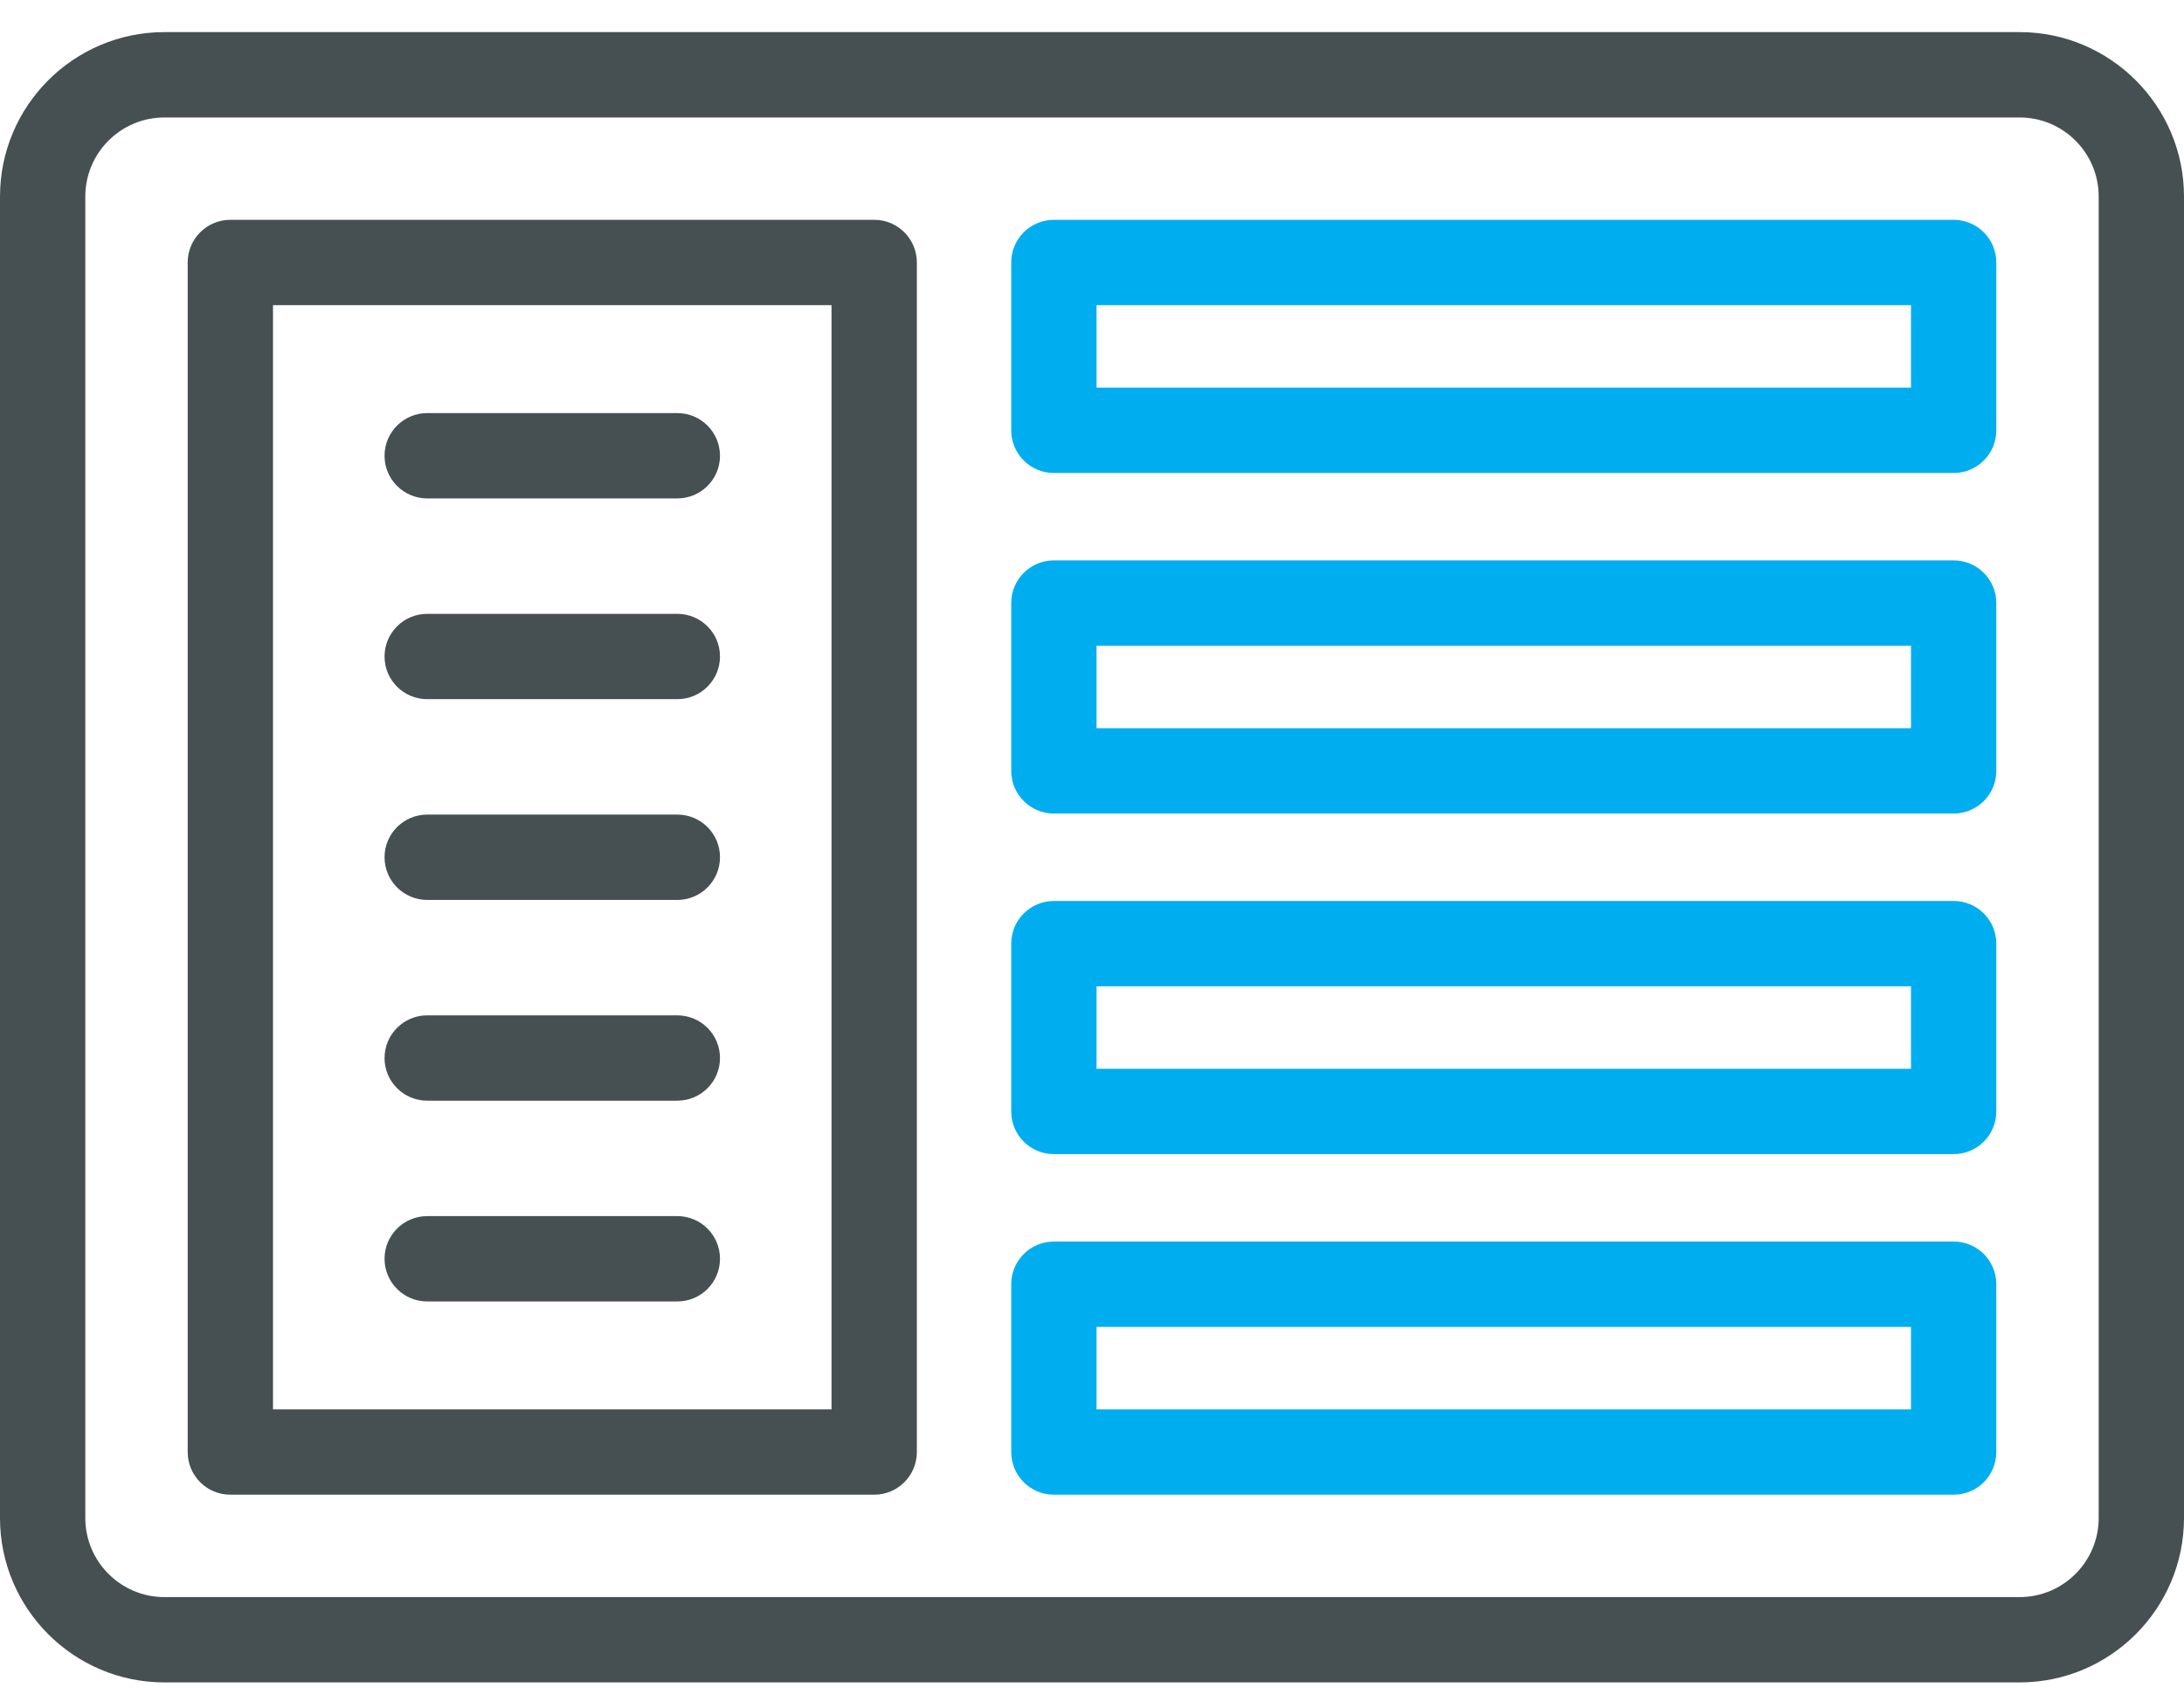 <svg width="66" height="51" viewBox="0 0 66 51" fill="none" xmlns="http://www.w3.org/2000/svg">
<path d="M61.032 0.97H4.968C2.229 0.97 0 3.199 0 5.939V45.868C0 48.607 2.229 50.836 4.968 50.836H61.032C63.771 50.836 66 48.607 66 45.868V5.939C66 3.199 63.771 0.97 61.032 0.97ZM63.422 45.868C63.422 47.186 62.35 48.258 61.032 48.258H4.968C3.65 48.258 2.578 47.186 2.578 45.868V5.939C2.578 4.621 3.65 3.549 4.968 3.549H61.032C62.35 3.549 63.422 4.621 63.422 5.939V45.868Z" fill="#465053"/>
<path d="M26.418 6.642H6.961C6.249 6.642 5.672 7.219 5.672 7.931V43.875C5.672 44.587 6.249 45.164 6.961 45.164H26.418C27.13 45.164 27.707 44.587 27.707 43.875V7.931C27.707 7.219 27.13 6.642 26.418 6.642ZM25.128 42.586H8.25V9.22H25.128V42.586Z" fill="#465053"/>
<path d="M59.039 37.515H31.848C31.136 37.515 30.559 38.092 30.559 38.804V43.875C30.559 44.587 31.136 45.164 31.848 45.164H59.039C59.751 45.164 60.328 44.587 60.328 43.875V38.804C60.328 38.092 59.751 37.515 59.039 37.515ZM57.75 42.586H33.137V40.093H57.75V42.586Z" fill="#00AEEF"/>
<path d="M59.039 6.642H31.848C31.136 6.642 30.559 7.219 30.559 7.931V13.003C30.559 13.714 31.136 14.292 31.848 14.292H59.039C59.751 14.292 60.328 13.714 60.328 13.003V7.931C60.328 7.219 59.751 6.642 59.039 6.642ZM57.75 11.713H33.137V9.22H57.75V11.713Z" fill="#00AEEF"/>
<path d="M59.039 16.933H31.848C31.136 16.933 30.559 17.51 30.559 18.222V23.294C30.559 24.005 31.136 24.582 31.848 24.582H59.039C59.751 24.582 60.328 24.005 60.328 23.294V18.222C60.328 17.51 59.751 16.933 59.039 16.933ZM57.75 22.004H33.137V19.511H57.75V22.004Z" fill="#00AEEF"/>
<path d="M59.039 27.224H31.848C31.136 27.224 30.559 27.801 30.559 28.513V33.584C30.559 34.296 31.136 34.873 31.848 34.873H59.039C59.751 34.873 60.328 34.296 60.328 33.584V28.513C60.328 27.801 59.751 27.224 59.039 27.224ZM57.75 32.295H33.137V29.802H57.75V32.295Z" fill="#00AEEF"/>
<path d="M12.91 15.06H20.469C21.181 15.06 21.758 14.483 21.758 13.771C21.758 13.059 21.181 12.482 20.469 12.482H12.91C12.198 12.482 11.621 13.059 11.621 13.771C11.621 14.483 12.198 15.06 12.91 15.06Z" fill="#465053"/>
<path d="M12.91 21.126H20.469C21.181 21.126 21.758 20.549 21.758 19.837C21.758 19.125 21.181 18.548 20.469 18.548H12.91C12.198 18.548 11.621 19.125 11.621 19.837C11.621 20.549 12.198 21.126 12.91 21.126Z" fill="#465053"/>
<path d="M12.91 27.192H20.469C21.181 27.192 21.758 26.615 21.758 25.903C21.758 25.191 21.181 24.614 20.469 24.614H12.91C12.198 24.614 11.621 25.191 11.621 25.903C11.621 26.615 12.198 27.192 12.91 27.192Z" fill="#465053"/>
<path d="M12.91 33.258H20.469C21.181 33.258 21.758 32.681 21.758 31.97C21.758 31.258 21.181 30.68 20.469 30.68H12.91C12.198 30.68 11.621 31.258 11.621 31.97C11.621 32.681 12.198 33.258 12.91 33.258Z" fill="#465053"/>
<path d="M12.91 39.325H20.469C21.181 39.325 21.758 38.748 21.758 38.035C21.758 37.324 21.181 36.746 20.469 36.746H12.91C12.198 36.746 11.621 37.324 11.621 38.035C11.621 38.748 12.198 39.325 12.91 39.325Z" fill="#465053"/>
</svg>
